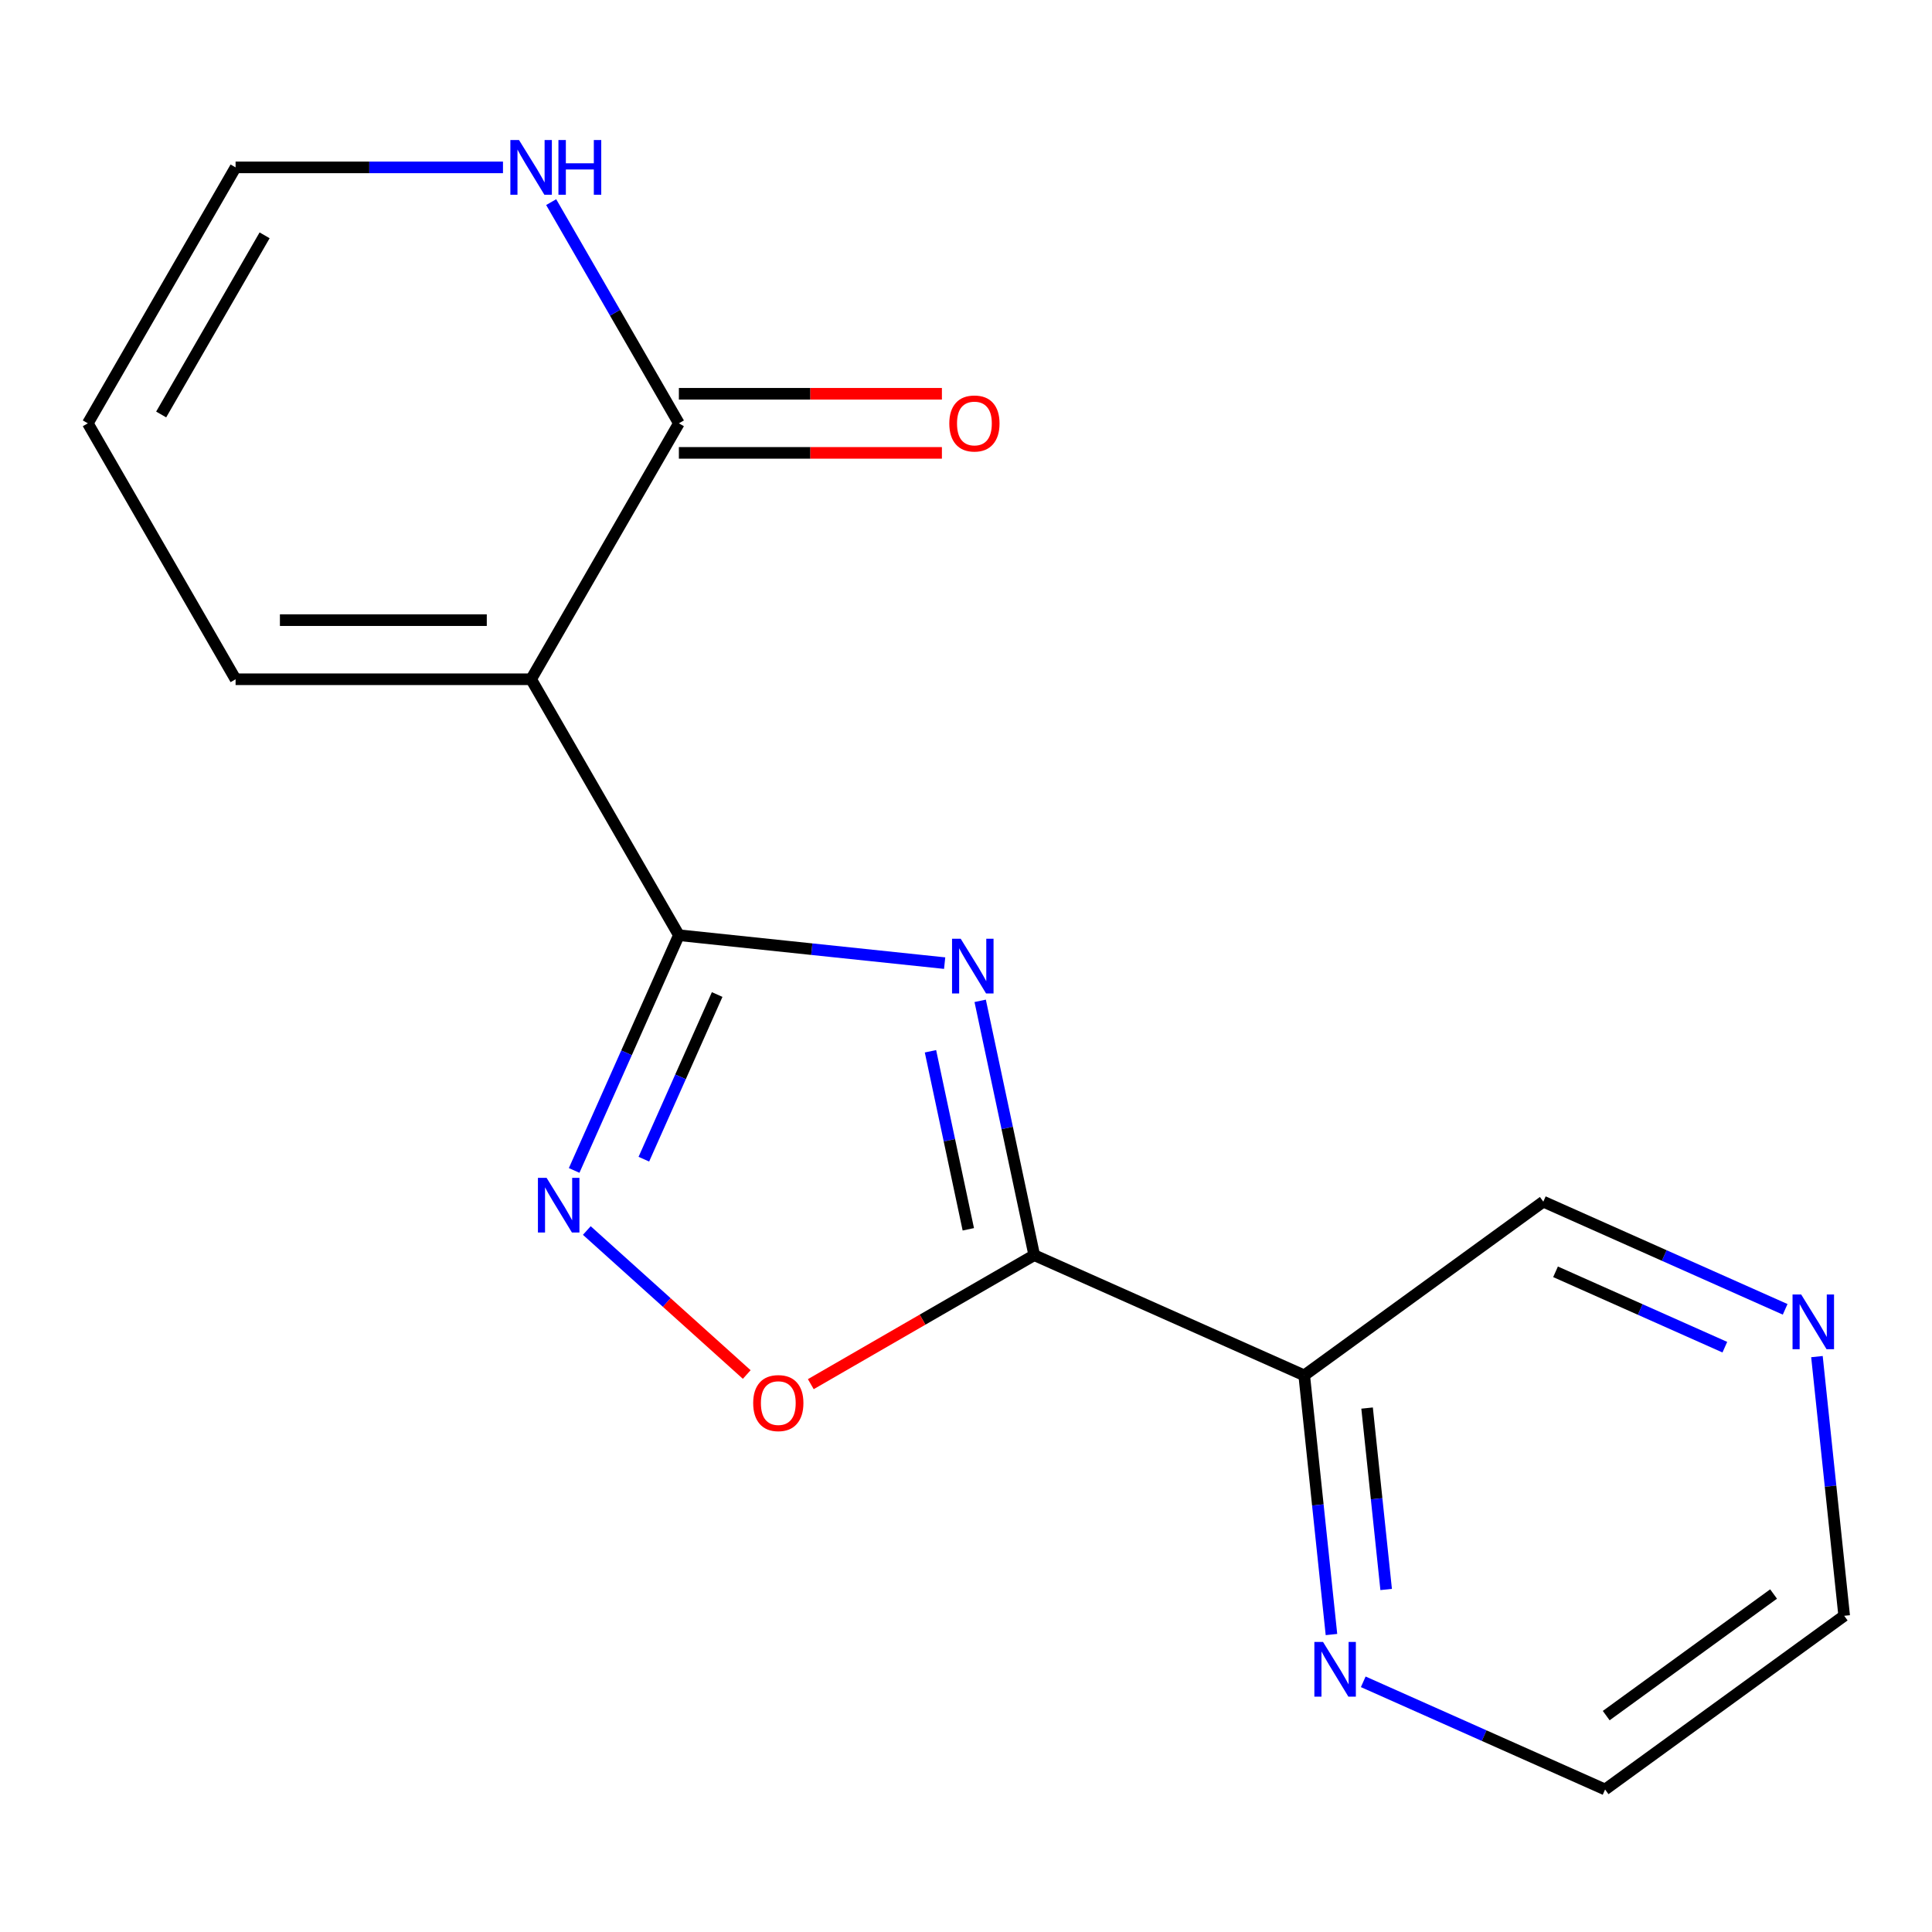 <?xml version='1.0' encoding='iso-8859-1'?>
<svg version='1.1' baseProfile='full'
              xmlns='http://www.w3.org/2000/svg'
                      xmlns:rdkit='http://www.rdkit.org/xml'
                      xmlns:xlink='http://www.w3.org/1999/xlink'
                  xml:space='preserve'
width='1000px' height='1000px' viewBox='0 0 1000 1000'>
<!-- END OF HEADER -->
<rect style='opacity:1.0;fill:#FFFFFF;stroke:none' width='1000' height='1000' x='0' y='0'> </rect>
<path class='bond-0' d='M 488.952,498.516 L 420.17,491.287' style='fill:none;fill-rule:evenodd;stroke:#0000FF;stroke-width:6px;stroke-linecap:butt;stroke-linejoin:miter;stroke-opacity:1' />
<path class='bond-0' d='M 420.17,491.287 L 351.388,484.058' style='fill:none;fill-rule:evenodd;stroke:#000000;stroke-width:6px;stroke-linecap:butt;stroke-linejoin:miter;stroke-opacity:1' />
<path class='bond-1' d='M 507.339,518.031 L 521.329,583.851' style='fill:none;fill-rule:evenodd;stroke:#0000FF;stroke-width:6px;stroke-linecap:butt;stroke-linejoin:miter;stroke-opacity:1' />
<path class='bond-1' d='M 521.329,583.851 L 535.32,649.671' style='fill:none;fill-rule:evenodd;stroke:#000000;stroke-width:6px;stroke-linecap:butt;stroke-linejoin:miter;stroke-opacity:1' />
<path class='bond-1' d='M 481.611,544.138 L 491.405,590.212' style='fill:none;fill-rule:evenodd;stroke:#0000FF;stroke-width:6px;stroke-linecap:butt;stroke-linejoin:miter;stroke-opacity:1' />
<path class='bond-1' d='M 491.405,590.212 L 501.198,636.286' style='fill:none;fill-rule:evenodd;stroke:#000000;stroke-width:6px;stroke-linecap:butt;stroke-linejoin:miter;stroke-opacity:1' />
<path class='bond-2' d='M 351.388,484.058 L 274.904,351.585' style='fill:none;fill-rule:evenodd;stroke:#000000;stroke-width:6px;stroke-linecap:butt;stroke-linejoin:miter;stroke-opacity:1' />
<path class='bond-3' d='M 351.388,484.058 L 324.283,544.937' style='fill:none;fill-rule:evenodd;stroke:#000000;stroke-width:6px;stroke-linecap:butt;stroke-linejoin:miter;stroke-opacity:1' />
<path class='bond-3' d='M 324.283,544.937 L 297.178,605.815' style='fill:none;fill-rule:evenodd;stroke:#0000FF;stroke-width:6px;stroke-linecap:butt;stroke-linejoin:miter;stroke-opacity:1' />
<path class='bond-3' d='M 371.205,514.765 L 352.231,557.38' style='fill:none;fill-rule:evenodd;stroke:#000000;stroke-width:6px;stroke-linecap:butt;stroke-linejoin:miter;stroke-opacity:1' />
<path class='bond-3' d='M 352.231,557.38 L 333.257,599.995' style='fill:none;fill-rule:evenodd;stroke:#0000FF;stroke-width:6px;stroke-linecap:butt;stroke-linejoin:miter;stroke-opacity:1' />
<path class='bond-4' d='M 535.32,649.671 L 477.495,683.056' style='fill:none;fill-rule:evenodd;stroke:#000000;stroke-width:6px;stroke-linecap:butt;stroke-linejoin:miter;stroke-opacity:1' />
<path class='bond-4' d='M 477.495,683.056 L 419.671,716.441' style='fill:none;fill-rule:evenodd;stroke:#FF0000;stroke-width:6px;stroke-linecap:butt;stroke-linejoin:miter;stroke-opacity:1' />
<path class='bond-6' d='M 535.32,649.671 L 675.062,711.888' style='fill:none;fill-rule:evenodd;stroke:#000000;stroke-width:6px;stroke-linecap:butt;stroke-linejoin:miter;stroke-opacity:1' />
<path class='bond-5' d='M 274.904,351.585 L 351.388,219.112' style='fill:none;fill-rule:evenodd;stroke:#000000;stroke-width:6px;stroke-linecap:butt;stroke-linejoin:miter;stroke-opacity:1' />
<path class='bond-8' d='M 274.904,351.585 L 121.938,351.585' style='fill:none;fill-rule:evenodd;stroke:#000000;stroke-width:6px;stroke-linecap:butt;stroke-linejoin:miter;stroke-opacity:1' />
<path class='bond-8' d='M 251.959,320.992 L 144.883,320.992' style='fill:none;fill-rule:evenodd;stroke:#000000;stroke-width:6px;stroke-linecap:butt;stroke-linejoin:miter;stroke-opacity:1' />
<path class='bond-17' d='M 303.735,636.913 L 345.124,674.18' style='fill:none;fill-rule:evenodd;stroke:#0000FF;stroke-width:6px;stroke-linecap:butt;stroke-linejoin:miter;stroke-opacity:1' />
<path class='bond-17' d='M 345.124,674.18 L 386.513,711.447' style='fill:none;fill-rule:evenodd;stroke:#FF0000;stroke-width:6px;stroke-linecap:butt;stroke-linejoin:miter;stroke-opacity:1' />
<path class='bond-7' d='M 351.388,219.112 L 318.338,161.868' style='fill:none;fill-rule:evenodd;stroke:#000000;stroke-width:6px;stroke-linecap:butt;stroke-linejoin:miter;stroke-opacity:1' />
<path class='bond-7' d='M 318.338,161.868 L 285.288,104.623' style='fill:none;fill-rule:evenodd;stroke:#0000FF;stroke-width:6px;stroke-linecap:butt;stroke-linejoin:miter;stroke-opacity:1' />
<path class='bond-10' d='M 351.388,234.409 L 419.459,234.409' style='fill:none;fill-rule:evenodd;stroke:#000000;stroke-width:6px;stroke-linecap:butt;stroke-linejoin:miter;stroke-opacity:1' />
<path class='bond-10' d='M 419.459,234.409 L 487.53,234.409' style='fill:none;fill-rule:evenodd;stroke:#FF0000;stroke-width:6px;stroke-linecap:butt;stroke-linejoin:miter;stroke-opacity:1' />
<path class='bond-10' d='M 351.388,203.815 L 419.459,203.815' style='fill:none;fill-rule:evenodd;stroke:#000000;stroke-width:6px;stroke-linecap:butt;stroke-linejoin:miter;stroke-opacity:1' />
<path class='bond-10' d='M 419.459,203.815 L 487.53,203.815' style='fill:none;fill-rule:evenodd;stroke:#FF0000;stroke-width:6px;stroke-linecap:butt;stroke-linejoin:miter;stroke-opacity:1' />
<path class='bond-9' d='M 675.062,711.888 L 682.111,778.96' style='fill:none;fill-rule:evenodd;stroke:#000000;stroke-width:6px;stroke-linecap:butt;stroke-linejoin:miter;stroke-opacity:1' />
<path class='bond-9' d='M 682.111,778.96 L 689.161,846.032' style='fill:none;fill-rule:evenodd;stroke:#0000FF;stroke-width:6px;stroke-linecap:butt;stroke-linejoin:miter;stroke-opacity:1' />
<path class='bond-9' d='M 707.602,728.812 L 712.537,775.762' style='fill:none;fill-rule:evenodd;stroke:#000000;stroke-width:6px;stroke-linecap:butt;stroke-linejoin:miter;stroke-opacity:1' />
<path class='bond-9' d='M 712.537,775.762 L 717.472,822.713' style='fill:none;fill-rule:evenodd;stroke:#0000FF;stroke-width:6px;stroke-linecap:butt;stroke-linejoin:miter;stroke-opacity:1' />
<path class='bond-14' d='M 675.062,711.888 L 798.814,621.977' style='fill:none;fill-rule:evenodd;stroke:#000000;stroke-width:6px;stroke-linecap:butt;stroke-linejoin:miter;stroke-opacity:1' />
<path class='bond-11' d='M 260.34,86.639 L 191.139,86.639' style='fill:none;fill-rule:evenodd;stroke:#0000FF;stroke-width:6px;stroke-linecap:butt;stroke-linejoin:miter;stroke-opacity:1' />
<path class='bond-11' d='M 191.139,86.639 L 121.938,86.639' style='fill:none;fill-rule:evenodd;stroke:#000000;stroke-width:6px;stroke-linecap:butt;stroke-linejoin:miter;stroke-opacity:1' />
<path class='bond-13' d='M 121.938,351.585 L 45.455,219.112' style='fill:none;fill-rule:evenodd;stroke:#000000;stroke-width:6px;stroke-linecap:butt;stroke-linejoin:miter;stroke-opacity:1' />
<path class='bond-15' d='M 705.615,870.501 L 768.204,898.367' style='fill:none;fill-rule:evenodd;stroke:#0000FF;stroke-width:6px;stroke-linecap:butt;stroke-linejoin:miter;stroke-opacity:1' />
<path class='bond-15' d='M 768.204,898.367 L 830.793,926.234' style='fill:none;fill-rule:evenodd;stroke:#000000;stroke-width:6px;stroke-linecap:butt;stroke-linejoin:miter;stroke-opacity:1' />
<path class='bond-18' d='M 121.938,86.639 L 45.455,219.112' style='fill:none;fill-rule:evenodd;stroke:#000000;stroke-width:6px;stroke-linecap:butt;stroke-linejoin:miter;stroke-opacity:1' />
<path class='bond-18' d='M 136.96,121.807 L 83.422,214.538' style='fill:none;fill-rule:evenodd;stroke:#000000;stroke-width:6px;stroke-linecap:butt;stroke-linejoin:miter;stroke-opacity:1' />
<path class='bond-12' d='M 923.992,677.709 L 861.403,649.843' style='fill:none;fill-rule:evenodd;stroke:#0000FF;stroke-width:6px;stroke-linecap:butt;stroke-linejoin:miter;stroke-opacity:1' />
<path class='bond-12' d='M 861.403,649.843 L 798.814,621.977' style='fill:none;fill-rule:evenodd;stroke:#000000;stroke-width:6px;stroke-linecap:butt;stroke-linejoin:miter;stroke-opacity:1' />
<path class='bond-12' d='M 892.772,697.298 L 848.96,677.791' style='fill:none;fill-rule:evenodd;stroke:#0000FF;stroke-width:6px;stroke-linecap:butt;stroke-linejoin:miter;stroke-opacity:1' />
<path class='bond-12' d='M 848.96,677.791 L 805.147,658.285' style='fill:none;fill-rule:evenodd;stroke:#000000;stroke-width:6px;stroke-linecap:butt;stroke-linejoin:miter;stroke-opacity:1' />
<path class='bond-19' d='M 940.446,702.178 L 947.496,769.25' style='fill:none;fill-rule:evenodd;stroke:#0000FF;stroke-width:6px;stroke-linecap:butt;stroke-linejoin:miter;stroke-opacity:1' />
<path class='bond-19' d='M 947.496,769.25 L 954.545,836.322' style='fill:none;fill-rule:evenodd;stroke:#000000;stroke-width:6px;stroke-linecap:butt;stroke-linejoin:miter;stroke-opacity:1' />
<path class='bond-16' d='M 830.793,926.234 L 954.545,836.322' style='fill:none;fill-rule:evenodd;stroke:#000000;stroke-width:6px;stroke-linecap:butt;stroke-linejoin:miter;stroke-opacity:1' />
<path class='bond-16' d='M 831.374,887.997 L 918,825.058' style='fill:none;fill-rule:evenodd;stroke:#000000;stroke-width:6px;stroke-linecap:butt;stroke-linejoin:miter;stroke-opacity:1' />
<path  class='atom-0' d='M 497.256 485.887
L 506.536 500.887
Q 507.456 502.367, 508.936 505.047
Q 510.416 507.727, 510.496 507.887
L 510.496 485.887
L 514.256 485.887
L 514.256 514.207
L 510.376 514.207
L 500.416 497.807
Q 499.256 495.887, 498.016 493.687
Q 496.816 491.487, 496.456 490.807
L 496.456 514.207
L 492.776 514.207
L 492.776 485.887
L 497.256 485.887
' fill='#0000FF'/>
<path  class='atom-4' d='M 282.911 609.64
L 292.191 624.64
Q 293.111 626.12, 294.591 628.8
Q 296.071 631.48, 296.151 631.64
L 296.151 609.64
L 299.911 609.64
L 299.911 637.96
L 296.031 637.96
L 286.071 621.56
Q 284.911 619.64, 283.671 617.44
Q 282.471 615.24, 282.111 614.56
L 282.111 637.96
L 278.431 637.96
L 278.431 609.64
L 282.911 609.64
' fill='#0000FF'/>
<path  class='atom-5' d='M 389.847 726.234
Q 389.847 719.434, 393.207 715.634
Q 396.567 711.834, 402.847 711.834
Q 409.127 711.834, 412.487 715.634
Q 415.847 719.434, 415.847 726.234
Q 415.847 733.114, 412.447 737.034
Q 409.047 740.914, 402.847 740.914
Q 396.607 740.914, 393.207 737.034
Q 389.847 733.154, 389.847 726.234
M 402.847 737.714
Q 407.167 737.714, 409.487 734.834
Q 411.847 731.914, 411.847 726.234
Q 411.847 720.674, 409.487 717.874
Q 407.167 715.034, 402.847 715.034
Q 398.527 715.034, 396.167 717.834
Q 393.847 720.634, 393.847 726.234
Q 393.847 731.954, 396.167 734.834
Q 398.527 737.714, 402.847 737.714
' fill='#FF0000'/>
<path  class='atom-8' d='M 268.644 72.479
L 277.924 87.479
Q 278.844 88.959, 280.324 91.639
Q 281.804 94.319, 281.884 94.479
L 281.884 72.479
L 285.644 72.479
L 285.644 100.799
L 281.764 100.799
L 271.804 84.399
Q 270.644 82.479, 269.404 80.279
Q 268.204 78.079, 267.844 77.399
L 267.844 100.799
L 264.164 100.799
L 264.164 72.479
L 268.644 72.479
' fill='#0000FF'/>
<path  class='atom-8' d='M 289.044 72.479
L 292.884 72.479
L 292.884 84.519
L 307.364 84.519
L 307.364 72.479
L 311.204 72.479
L 311.204 100.799
L 307.364 100.799
L 307.364 87.719
L 292.884 87.719
L 292.884 100.799
L 289.044 100.799
L 289.044 72.479
' fill='#0000FF'/>
<path  class='atom-10' d='M 684.791 849.857
L 694.071 864.857
Q 694.991 866.337, 696.471 869.017
Q 697.951 871.697, 698.031 871.857
L 698.031 849.857
L 701.791 849.857
L 701.791 878.177
L 697.911 878.177
L 687.951 861.777
Q 686.791 859.857, 685.551 857.657
Q 684.351 855.457, 683.991 854.777
L 683.991 878.177
L 680.311 878.177
L 680.311 849.857
L 684.791 849.857
' fill='#0000FF'/>
<path  class='atom-11' d='M 491.354 219.192
Q 491.354 212.392, 494.714 208.592
Q 498.074 204.792, 504.354 204.792
Q 510.634 204.792, 513.994 208.592
Q 517.354 212.392, 517.354 219.192
Q 517.354 226.072, 513.954 229.992
Q 510.554 233.872, 504.354 233.872
Q 498.114 233.872, 494.714 229.992
Q 491.354 226.112, 491.354 219.192
M 504.354 230.672
Q 508.674 230.672, 510.994 227.792
Q 513.354 224.872, 513.354 219.192
Q 513.354 213.632, 510.994 210.832
Q 508.674 207.992, 504.354 207.992
Q 500.034 207.992, 497.674 210.792
Q 495.354 213.592, 495.354 219.192
Q 495.354 224.912, 497.674 227.792
Q 500.034 230.672, 504.354 230.672
' fill='#FF0000'/>
<path  class='atom-13' d='M 932.296 670.034
L 941.576 685.034
Q 942.496 686.514, 943.976 689.194
Q 945.456 691.874, 945.536 692.034
L 945.536 670.034
L 949.296 670.034
L 949.296 698.354
L 945.416 698.354
L 935.456 681.954
Q 934.296 680.034, 933.056 677.834
Q 931.856 675.634, 931.496 674.954
L 931.496 698.354
L 927.816 698.354
L 927.816 670.034
L 932.296 670.034
' fill='#0000FF'/>
</svg>
